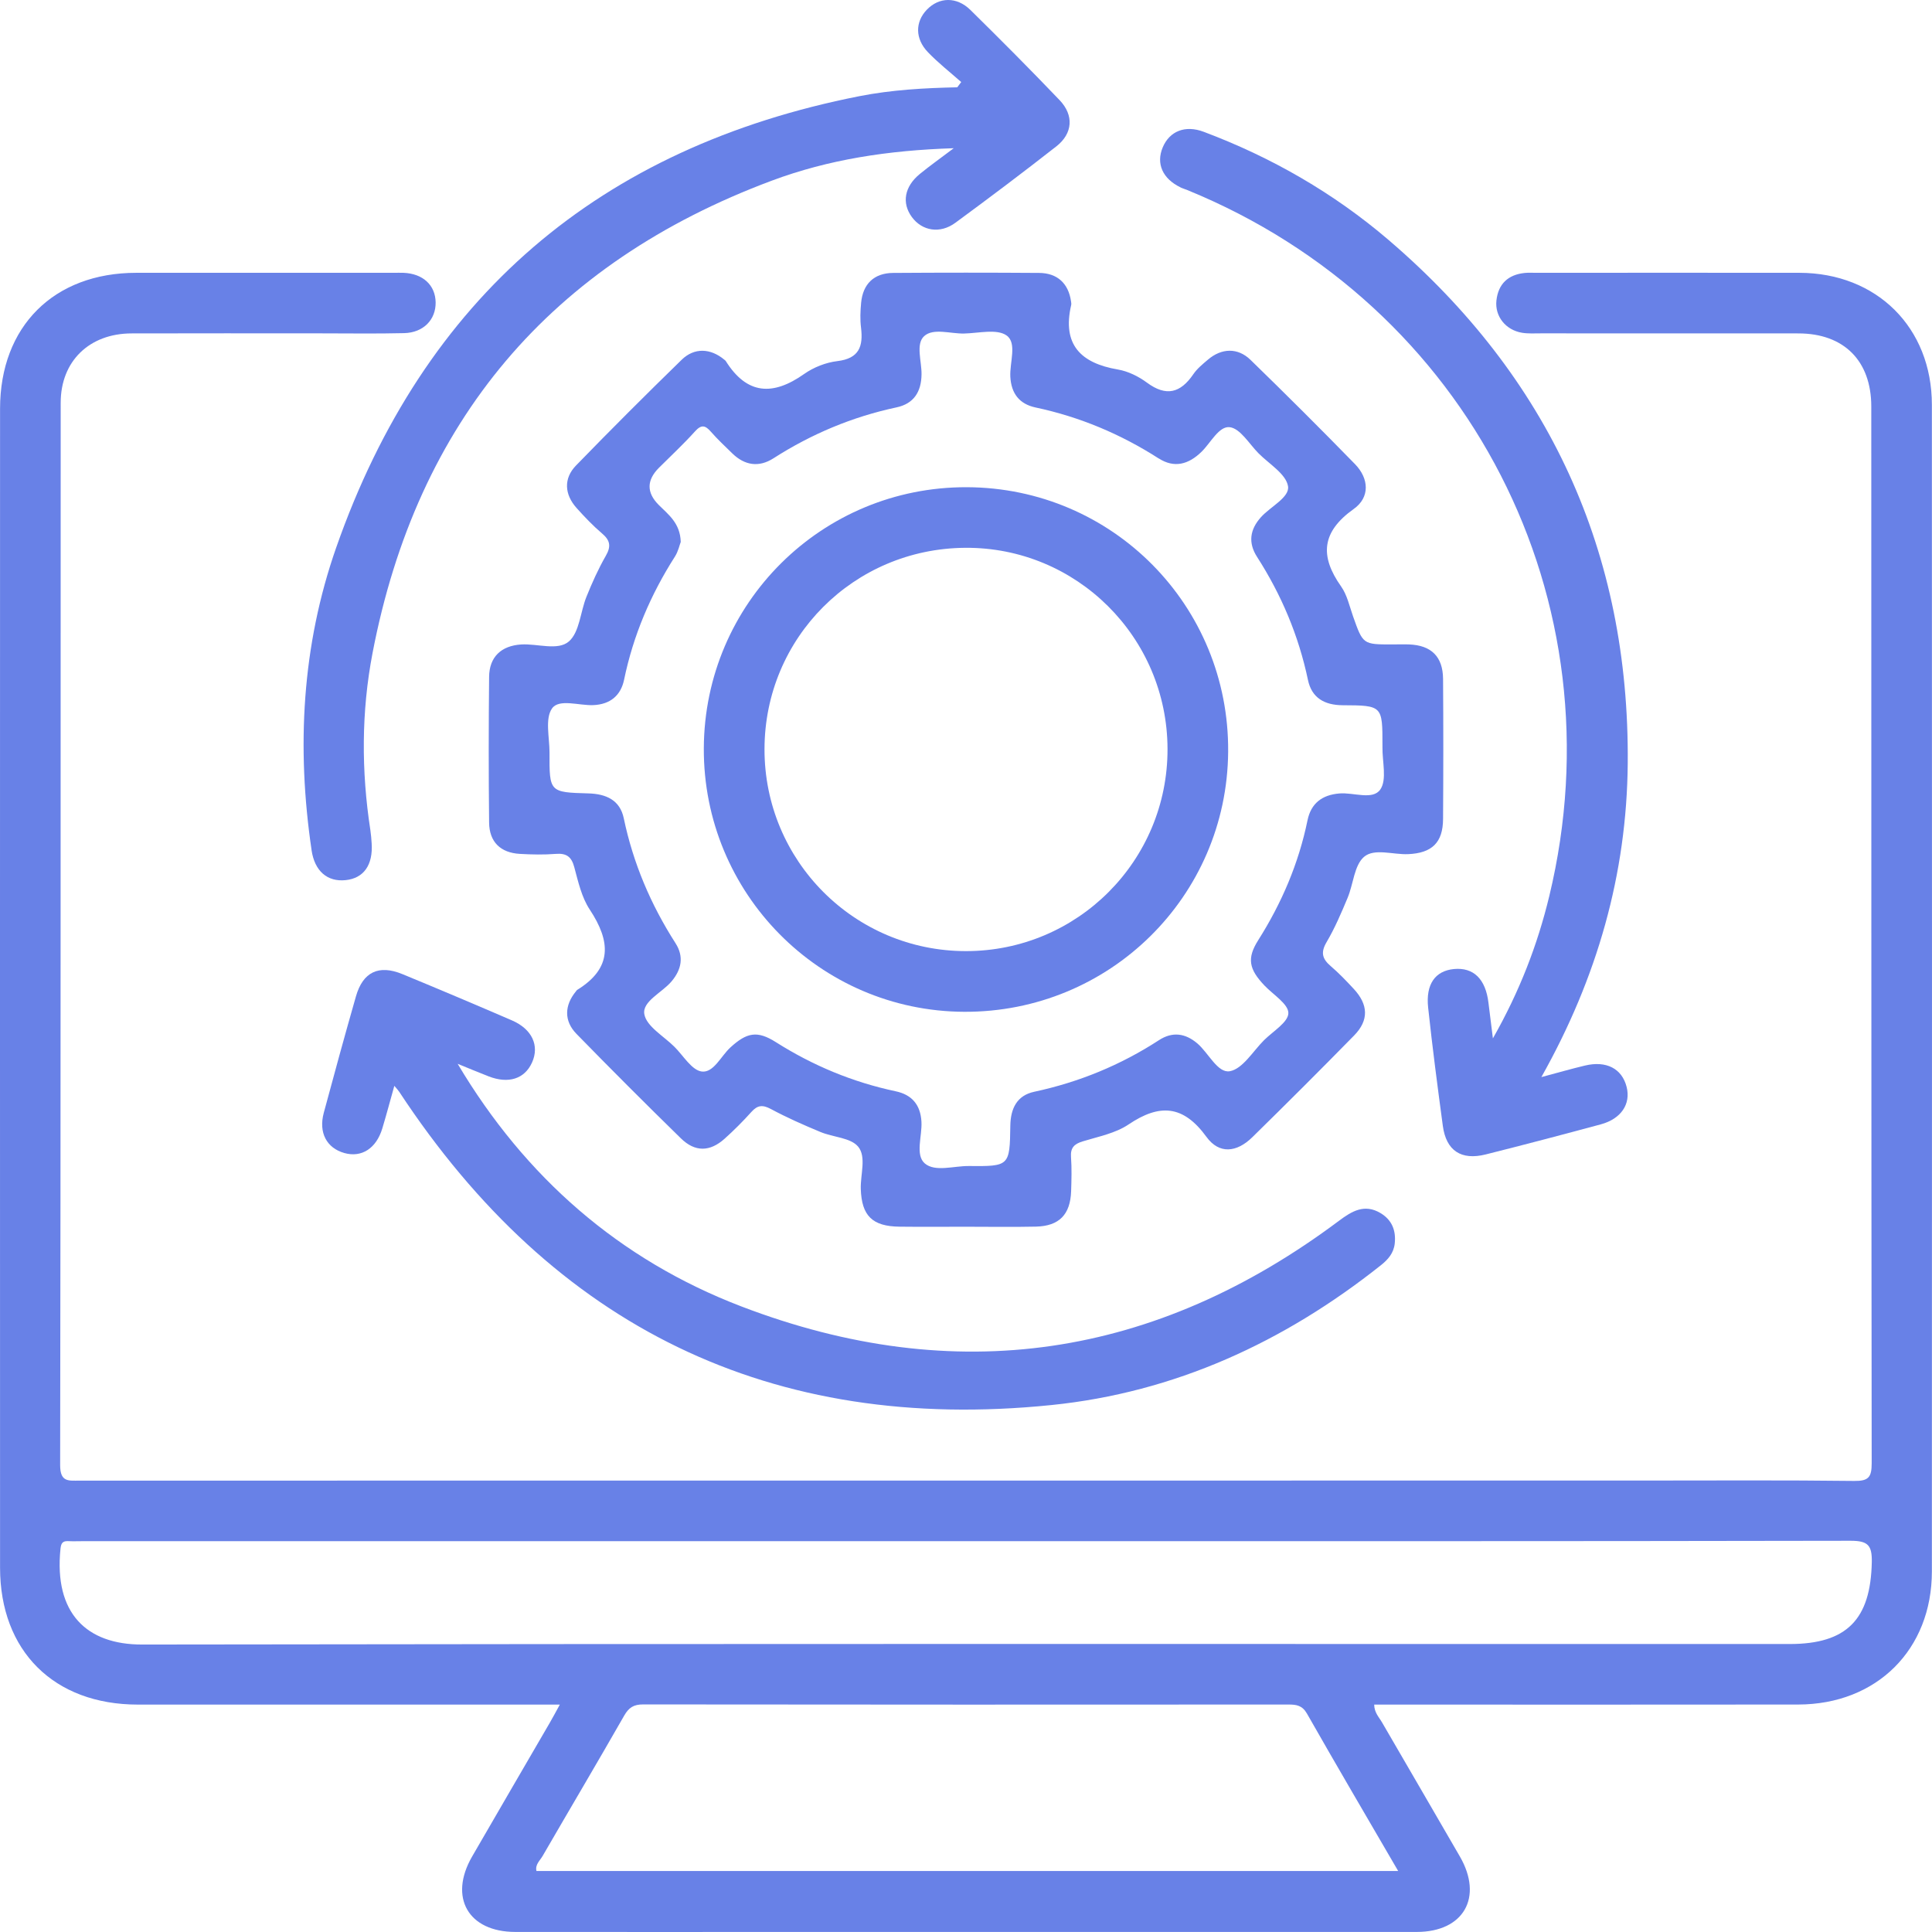 <svg width="68" height="68" viewBox="0 0 68 68" fill="none" xmlns="http://www.w3.org/2000/svg">
<path d="M67.996 14.252C67.996 11.528 66.055 9.607 63.332 9.602C60.244 9.597 57.155 9.602 54.067 9.602C53.934 9.602 53.799 9.594 53.667 9.607C53.079 9.666 52.733 9.994 52.669 10.578C52.609 11.134 52.995 11.616 53.569 11.712C53.787 11.748 54.012 11.733 54.235 11.733C57.256 11.733 60.279 11.732 63.3 11.735C64.899 11.736 65.863 12.7 65.863 14.309C65.866 26.706 65.862 39.103 65.877 51.501C65.877 51.994 65.767 52.13 65.26 52.124C62.817 52.094 60.372 52.11 57.928 52.11C39.554 52.11 21.179 52.11 2.806 52.113C2.42 52.113 2.117 52.178 2.117 51.569C2.139 39.105 2.131 26.641 2.136 14.177C2.136 12.712 3.144 11.739 4.628 11.735C6.85 11.728 9.072 11.733 11.293 11.733C12.271 11.733 13.248 11.749 14.226 11.725C14.903 11.708 15.341 11.252 15.333 10.644C15.325 10.033 14.882 9.627 14.195 9.602C14.084 9.598 13.972 9.602 13.862 9.602C10.841 9.602 7.818 9.601 4.797 9.602C1.895 9.603 0.003 11.487 0.002 14.386C-0.001 27.983 -0.001 41.58 0.002 55.177C0.002 58.11 1.9 59.994 4.846 59.996C9.556 59.998 14.267 59.996 18.977 59.996H19.704C19.562 60.254 19.462 60.445 19.354 60.63C18.442 62.202 17.524 63.772 16.616 65.345C15.786 66.783 16.481 67.997 18.137 67.998C21.647 68.002 25.158 67.998 28.668 67.998C35.734 67.998 42.799 68 49.864 67.998C51.517 67.998 52.212 66.779 51.383 65.343C50.475 63.769 49.556 62.2 48.646 60.628C48.54 60.442 48.37 60.282 48.367 59.996C48.594 59.996 48.809 59.996 49.025 59.996C53.78 59.996 58.534 60.001 63.289 59.994C66.053 59.99 67.995 58.062 67.996 55.309C68.001 41.623 68.001 27.937 67.996 14.252ZM49.211 65.853H18.881C18.829 65.626 19.006 65.485 19.098 65.325C20.052 63.677 21.024 62.039 21.969 60.385C22.133 60.098 22.305 59.99 22.637 59.99C30.209 60 37.78 59.998 45.352 59.994C45.631 59.994 45.835 60.024 46 60.312C47.039 62.138 48.103 63.949 49.211 65.853ZM65.881 54.983C65.841 56.996 65.002 57.864 62.994 57.864C43.662 57.864 24.331 57.852 4.998 57.882C3.05 57.884 1.896 56.785 2.129 54.511C2.149 54.316 2.205 54.232 2.404 54.243C2.582 54.252 2.759 54.244 2.938 54.244C13.292 54.244 23.648 54.244 34.002 54.244C44.357 54.244 54.757 54.25 65.134 54.23C65.743 54.23 65.893 54.385 65.881 54.983Z" fill="#6881E7"/>
<path d="M36.569 9.606C34.857 9.594 33.147 9.594 31.436 9.606C30.762 9.611 30.368 9.994 30.308 10.665C30.282 10.952 30.269 11.246 30.305 11.531C30.386 12.19 30.241 12.618 29.471 12.71C29.067 12.758 28.636 12.928 28.303 13.163C27.206 13.938 26.29 13.898 25.542 12.703C25.531 12.686 25.51 12.674 25.493 12.659C25.01 12.256 24.44 12.226 23.993 12.662C22.737 13.886 21.495 15.126 20.272 16.386C19.832 16.839 19.865 17.401 20.293 17.879C20.575 18.193 20.868 18.502 21.188 18.774C21.477 19.018 21.515 19.229 21.322 19.564C21.058 20.023 20.84 20.511 20.642 21.002C20.427 21.532 20.4 22.247 20.024 22.576C19.634 22.914 18.917 22.648 18.343 22.683C17.643 22.728 17.222 23.121 17.215 23.821C17.198 25.532 17.196 27.242 17.215 28.954C17.223 29.634 17.616 30.015 18.297 30.054C18.717 30.078 19.142 30.087 19.562 30.054C19.939 30.025 20.115 30.153 20.213 30.523C20.351 31.034 20.472 31.585 20.758 32.015C21.492 33.127 21.567 34.07 20.315 34.841C20.297 34.852 20.285 34.874 20.272 34.892C19.866 35.382 19.844 35.932 20.289 36.388C21.499 37.628 22.725 38.854 23.964 40.065C24.464 40.555 24.986 40.544 25.505 40.078C25.835 39.782 26.15 39.466 26.446 39.137C26.661 38.897 26.838 38.877 27.131 39.033C27.695 39.336 28.284 39.596 28.877 39.842C29.323 40.029 29.944 40.041 30.206 40.361C30.5 40.719 30.28 41.343 30.297 41.851C30.328 42.79 30.701 43.165 31.663 43.175C32.44 43.184 33.218 43.177 33.996 43.177C34.817 43.177 35.64 43.191 36.462 43.173C37.281 43.153 37.672 42.749 37.7 41.926C37.713 41.526 37.725 41.124 37.696 40.727C37.672 40.397 37.809 40.264 38.106 40.173C38.656 40.004 39.258 39.89 39.72 39.578C40.814 38.841 41.646 38.89 42.463 40.014C42.91 40.629 43.525 40.569 44.079 40.025C45.285 38.843 46.48 37.65 47.662 36.444C48.185 35.91 48.163 35.357 47.643 34.801C47.386 34.525 47.124 34.249 46.838 34.005C46.54 33.751 46.475 33.526 46.691 33.16C46.982 32.667 47.209 32.133 47.431 31.602C47.635 31.116 47.662 30.457 48.01 30.158C48.373 29.847 49.033 30.087 49.564 30.063C50.4 30.026 50.786 29.658 50.791 28.826C50.802 27.181 50.803 25.538 50.791 23.893C50.784 23.11 50.375 22.713 49.599 22.682C49.399 22.674 49.199 22.682 48.998 22.682C47.97 22.682 47.973 22.682 47.622 21.69C47.497 21.335 47.415 20.943 47.205 20.645C46.444 19.569 46.515 18.72 47.647 17.914C48.224 17.505 48.185 16.843 47.693 16.337C46.483 15.097 45.256 13.873 44.014 12.666C43.563 12.227 42.992 12.251 42.516 12.658C42.331 12.815 42.133 12.976 41.999 13.174C41.548 13.834 41.046 13.967 40.371 13.469C40.075 13.25 39.707 13.067 39.348 13.006C38.035 12.782 37.38 12.127 37.702 10.736C37.712 10.694 37.702 10.646 37.696 10.604C37.606 9.978 37.218 9.611 36.574 9.606H36.569ZM40.786 16.136C41.332 16.485 41.832 16.347 42.287 15.904C42.614 15.587 42.904 14.986 43.286 15.036C43.655 15.084 43.966 15.621 44.294 15.953C44.669 16.331 45.262 16.68 45.334 17.112C45.4 17.503 44.717 17.83 44.382 18.202C43.989 18.64 43.926 19.104 44.243 19.599C45.102 20.936 45.708 22.373 46.036 23.933C46.168 24.561 46.614 24.819 47.261 24.822C48.658 24.827 48.658 24.843 48.658 26.229C48.658 26.251 48.658 26.273 48.658 26.295C48.649 26.805 48.822 27.44 48.582 27.788C48.317 28.172 47.639 27.885 47.144 27.927C46.532 27.977 46.143 28.275 46.02 28.873C45.708 30.39 45.112 31.784 44.286 33.09C43.881 33.73 43.955 34.109 44.508 34.69C44.813 35.01 45.349 35.338 45.346 35.658C45.344 35.978 44.804 36.299 44.49 36.611C44.098 37.002 43.739 37.62 43.287 37.703C42.859 37.782 42.537 37.06 42.14 36.723C41.716 36.364 41.264 36.304 40.794 36.609C39.442 37.488 37.978 38.089 36.399 38.427C35.796 38.557 35.57 39.009 35.56 39.621C35.54 41.045 35.527 41.053 34.096 41.04C33.568 41.035 32.909 41.259 32.548 40.947C32.206 40.648 32.46 39.984 32.432 39.481C32.399 38.885 32.094 38.53 31.527 38.41C30.014 38.089 28.614 37.507 27.308 36.68C26.654 36.265 26.286 36.337 25.707 36.867C25.374 37.172 25.116 37.767 24.699 37.714C24.347 37.668 24.052 37.155 23.737 36.843C23.36 36.467 22.752 36.125 22.678 35.694C22.601 35.244 23.304 34.937 23.636 34.542C23.991 34.121 24.077 33.667 23.775 33.196C22.905 31.838 22.286 30.385 21.955 28.802C21.822 28.161 21.335 27.943 20.711 27.925C19.338 27.888 19.336 27.877 19.341 26.486C19.342 25.957 19.176 25.294 19.43 24.934C19.677 24.584 20.38 24.839 20.882 24.818C21.482 24.792 21.851 24.477 21.966 23.923C22.289 22.361 22.901 20.927 23.757 19.587C23.872 19.405 23.919 19.181 23.96 19.074C23.94 18.41 23.525 18.113 23.184 17.771C22.753 17.338 22.756 16.902 23.194 16.463C23.619 16.039 24.06 15.631 24.46 15.185C24.687 14.933 24.823 14.968 25.023 15.197C25.256 15.464 25.518 15.707 25.771 15.955C26.209 16.383 26.709 16.46 27.223 16.131C28.562 15.273 30 14.67 31.556 14.338C32.16 14.209 32.427 13.795 32.435 13.177C32.442 12.716 32.224 12.111 32.525 11.833C32.847 11.535 33.454 11.751 33.937 11.739C34.447 11.727 35.091 11.565 35.431 11.809C35.802 12.075 35.535 12.758 35.56 13.257C35.591 13.854 35.883 14.222 36.449 14.342C38.005 14.673 39.443 15.277 40.782 16.136H40.786Z" fill="#6881E7"/>
<path d="M41.549 6.596C41.629 6.634 41.715 6.658 41.796 6.692C51.717 10.748 57.041 21.134 54.529 31.542C54.114 33.259 53.483 34.897 52.545 36.547C52.482 36.042 52.433 35.669 52.389 35.296C52.29 34.458 51.864 34.041 51.173 34.107C50.516 34.171 50.176 34.638 50.266 35.466C50.415 36.856 50.596 38.243 50.783 39.629C50.901 40.499 51.427 40.849 52.293 40.632C53.647 40.292 54.997 39.937 56.344 39.573C57.059 39.38 57.404 38.857 57.252 38.257C57.089 37.612 56.54 37.324 55.786 37.504C55.315 37.616 54.85 37.751 54.251 37.91C56.224 34.403 57.257 30.754 57.291 26.872C57.355 19.439 54.522 13.284 48.876 8.448C46.94 6.792 44.752 5.535 42.364 4.638C41.713 4.394 41.165 4.616 40.925 5.185C40.683 5.757 40.918 6.29 41.549 6.594V6.596Z" fill="#6881E7"/>
<path d="M10.965 29.918C11.074 30.665 11.524 31.044 12.164 30.978C12.8 30.913 13.132 30.447 13.081 29.683C13.071 29.528 13.059 29.372 13.036 29.219C12.715 27.137 12.717 25.044 13.112 22.986C14.679 14.825 19.376 9.267 27.166 6.358C29.161 5.614 31.248 5.291 33.568 5.217C33.069 5.594 32.712 5.847 32.376 6.122C31.832 6.566 31.731 7.144 32.095 7.64C32.455 8.129 33.086 8.239 33.626 7.841C34.824 6.961 36.012 6.067 37.182 5.15C37.761 4.695 37.802 4.055 37.294 3.524C36.266 2.449 35.216 1.394 34.156 0.351C33.67 -0.127 33.047 -0.105 32.619 0.344C32.21 0.772 32.203 1.361 32.658 1.835C33.021 2.214 33.438 2.54 33.832 2.888C33.785 2.949 33.738 3.012 33.692 3.073C32.536 3.096 31.38 3.163 30.252 3.384C21.104 5.186 14.918 10.465 11.833 19.273C10.624 22.725 10.434 26.303 10.966 29.918H10.965Z" fill="#6881E7"/>
<path d="M18.725 37.399C18.994 36.804 18.73 36.221 18.015 35.913C16.735 35.36 15.45 34.816 14.161 34.285C13.331 33.943 12.773 34.211 12.528 35.069C12.138 36.432 11.764 37.799 11.396 39.167C11.207 39.866 11.498 40.408 12.121 40.583C12.727 40.753 13.245 40.421 13.457 39.714C13.602 39.234 13.73 38.749 13.879 38.218C13.97 38.326 14.016 38.373 14.051 38.427C19.494 46.701 27.139 50.462 37.007 49.453C41.342 49.011 45.193 47.242 48.604 44.531C48.85 44.335 49.053 44.109 49.09 43.769C49.14 43.304 48.989 42.934 48.585 42.694C48.027 42.363 47.583 42.627 47.131 42.965C40.67 47.802 33.636 48.869 26.096 45.983C21.799 44.339 18.479 41.431 16.108 37.443C16.472 37.591 16.833 37.742 17.2 37.885C17.896 38.155 18.465 37.974 18.724 37.4L18.725 37.399Z" fill="#6881E7"/>
<path d="M24.772 26.333C24.748 31.437 28.852 35.59 33.937 35.612C39.05 35.633 43.187 31.556 43.227 26.458C43.267 21.322 39.16 17.166 34.029 17.148C28.927 17.131 24.796 21.231 24.772 26.334V26.333ZM41.093 26.361C41.102 30.293 37.929 33.476 34.001 33.476C30.072 33.476 26.9 30.295 26.908 26.362C26.916 22.451 30.046 19.312 33.966 19.281C37.888 19.25 41.084 22.426 41.093 26.361Z" fill="#6881E7"/>
</svg>
